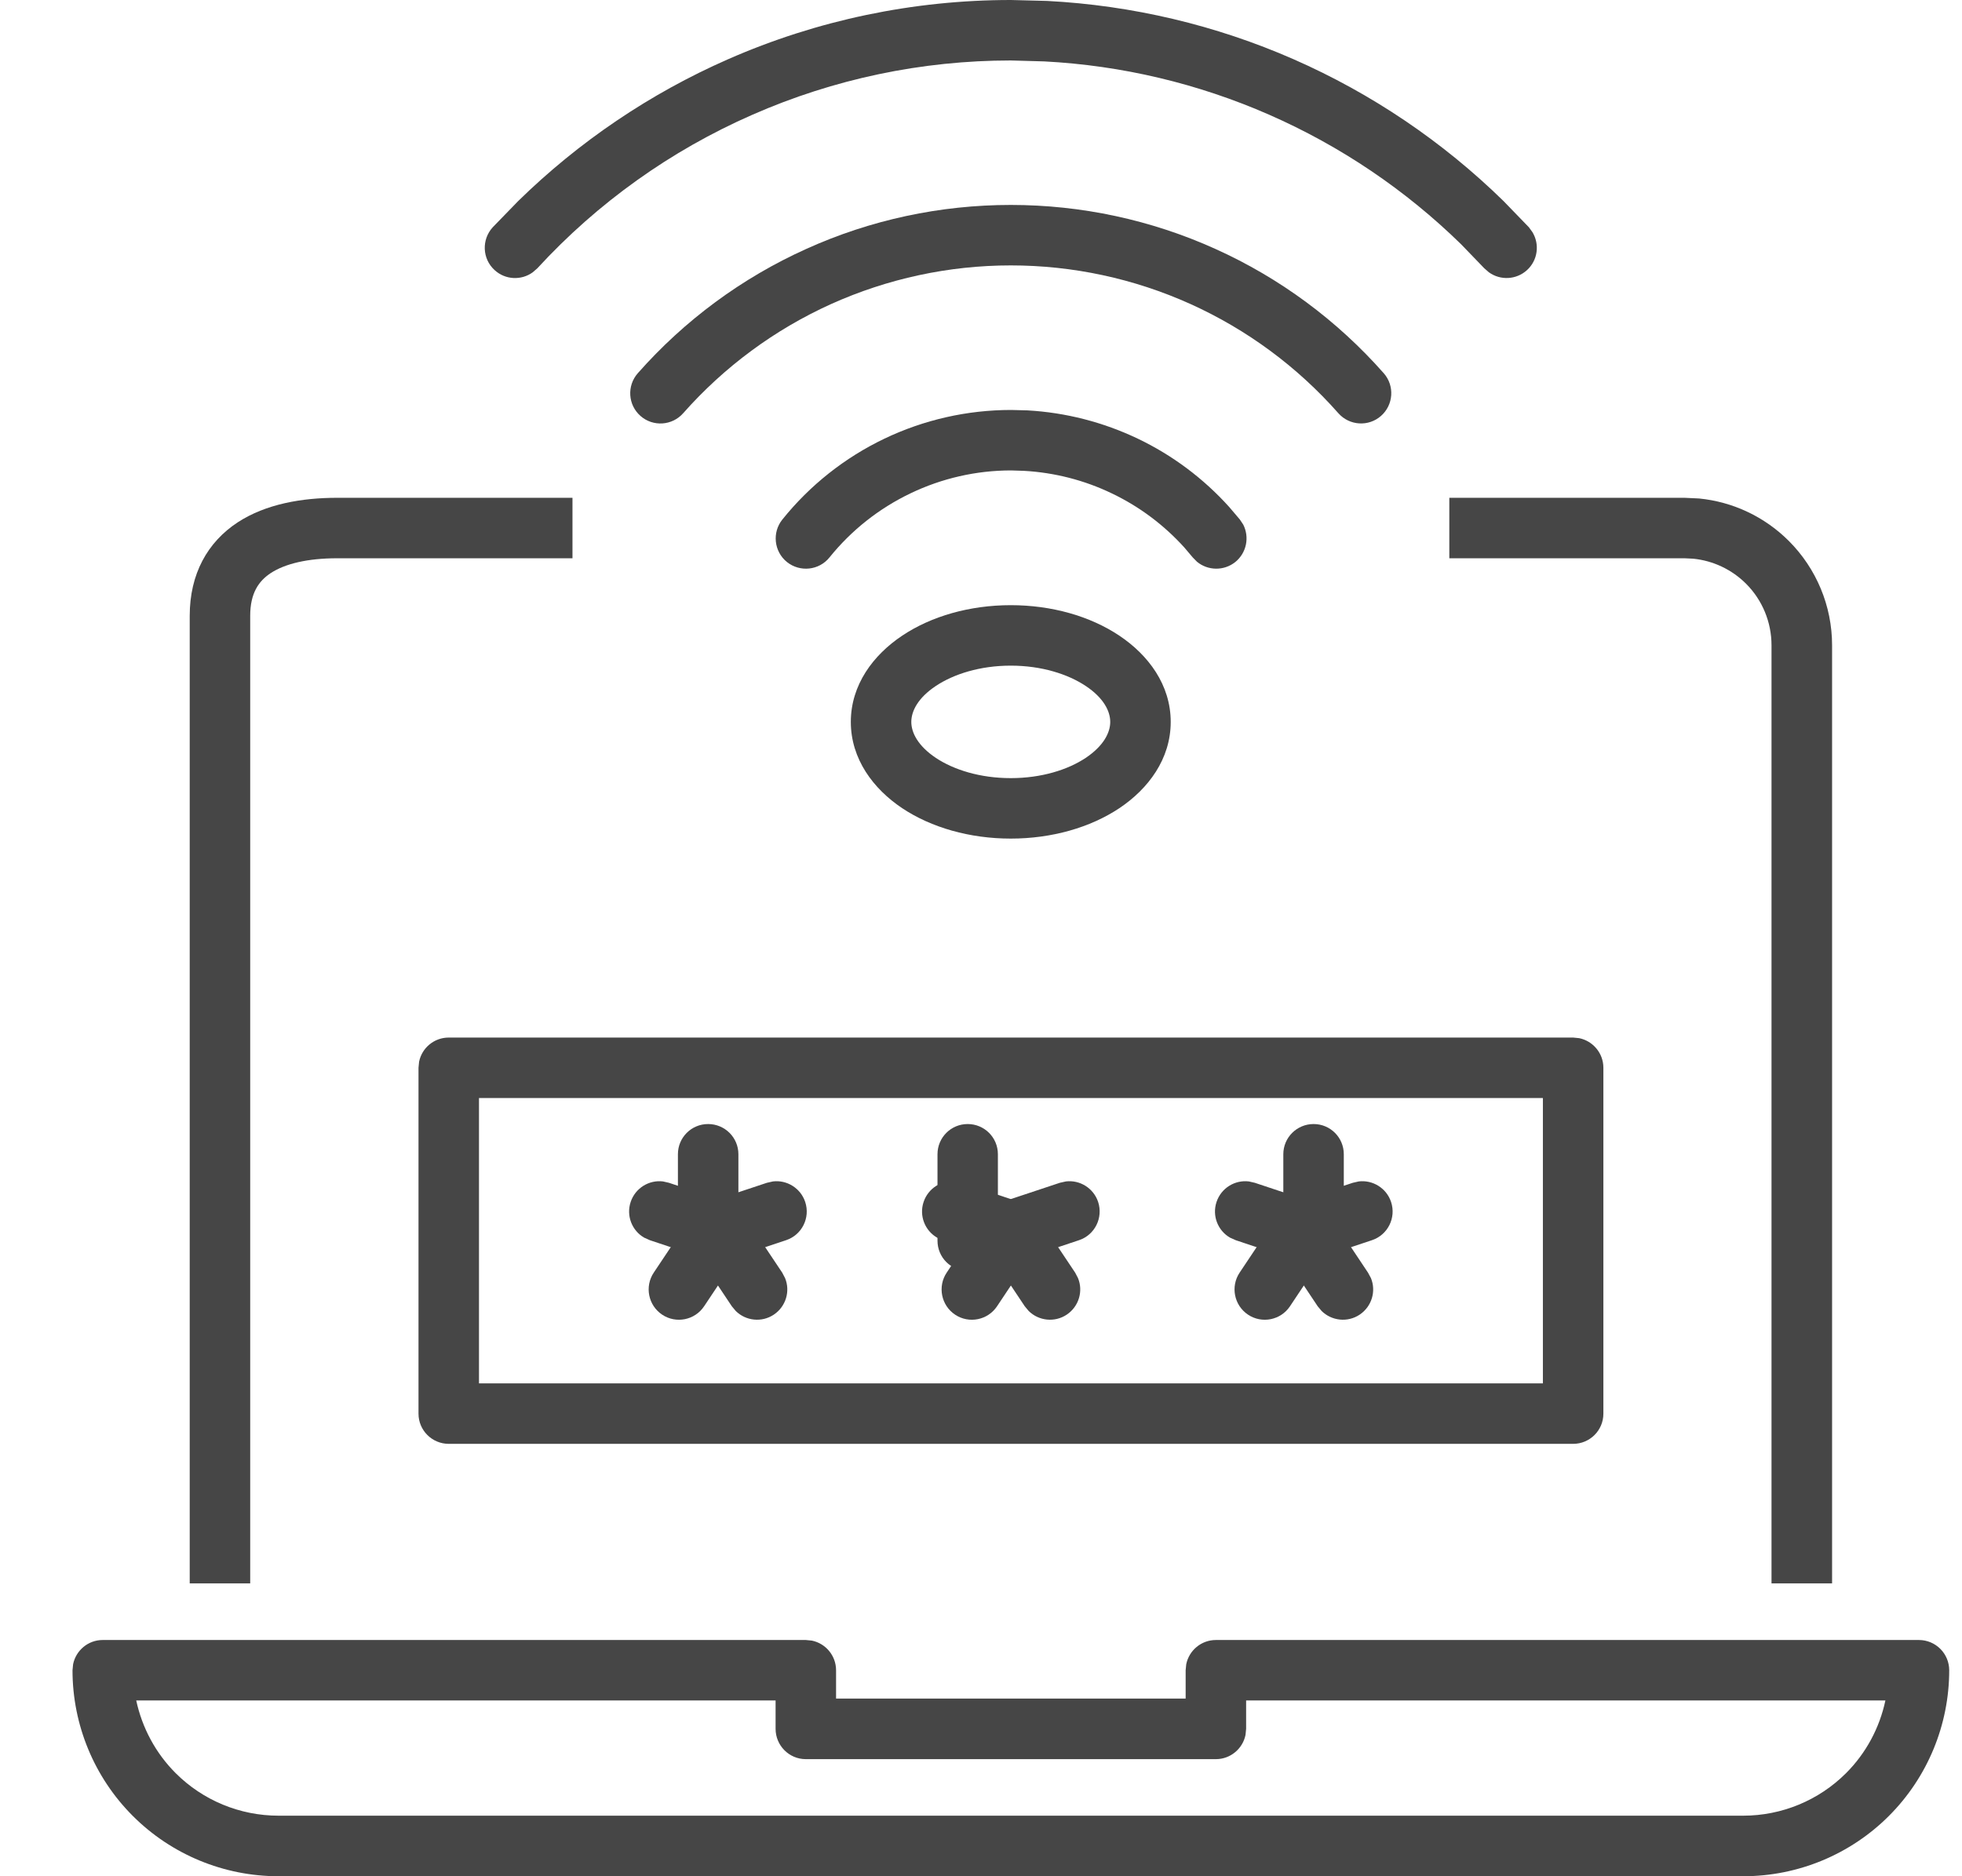 <svg width="23" height="22" viewBox="0 0 23 22" fill="none" xmlns="http://www.w3.org/2000/svg">
<path d="M9.446 19.23L9.517 19.237C9.679 19.27 9.801 19.413 9.801 19.585V19.917H13.899V19.585L13.906 19.514C13.939 19.352 14.082 19.23 14.254 19.23H22.495C22.59 19.23 22.68 19.268 22.746 19.334C22.813 19.401 22.85 19.491 22.85 19.585C22.85 20.225 22.596 20.84 22.143 21.293C21.69 21.746 21.076 22 20.435 22H3.265C2.624 22 2.01 21.746 1.557 21.293C1.104 20.84 0.85 20.225 0.85 19.585L0.857 19.514C0.89 19.352 1.033 19.23 1.204 19.23H9.446ZM1.597 19.939C1.666 20.259 1.824 20.556 2.059 20.791C2.379 21.111 2.813 21.29 3.265 21.29H20.435C20.887 21.29 21.321 21.111 21.641 20.791C21.876 20.556 22.034 20.259 22.102 19.939H14.608V20.271L14.601 20.342C14.569 20.504 14.425 20.627 14.254 20.627H9.446C9.25 20.627 9.092 20.467 9.092 20.271V19.939H1.597Z" fill="#464646"/>
<path d="M20.767 7.566C20.767 7.296 20.66 7.036 20.469 6.845C20.302 6.678 20.082 6.574 19.849 6.551L19.748 6.546H16.99V5.837H19.748L19.918 5.845C20.314 5.884 20.686 6.059 20.97 6.343C21.294 6.667 21.477 7.107 21.477 7.566V18.566H20.767V7.566Z" fill="#464646"/>
<path d="M2.224 7.221C2.224 6.729 2.433 6.357 2.786 6.125C3.117 5.909 3.541 5.837 3.952 5.837H6.711V6.546H3.952C3.606 6.546 3.342 6.61 3.175 6.719C3.032 6.813 2.933 6.956 2.933 7.221V18.566H2.224V7.221Z" fill="#464646"/>
<path d="M18.441 12.166L18.512 12.173C18.674 12.206 18.796 12.349 18.796 12.52V16.576C18.796 16.772 18.637 16.93 18.441 16.93H5.261C5.065 16.93 4.906 16.772 4.906 16.576V12.52L4.913 12.449C4.946 12.287 5.089 12.166 5.261 12.166H18.441ZM5.615 16.221H18.087V12.875H5.615V16.221Z" fill="#464646"/>
<path d="M7.947 14.548V13.534C7.947 13.338 8.105 13.18 8.301 13.18C8.497 13.18 8.656 13.338 8.656 13.534V14.548C8.656 14.744 8.497 14.902 8.301 14.902C8.105 14.902 7.947 14.744 7.947 14.548Z" fill="#464646"/>
<path d="M7.772 13.853L7.842 13.869L8.529 14.098L8.594 14.127C8.737 14.21 8.807 14.384 8.752 14.547C8.69 14.733 8.49 14.833 8.304 14.771L7.618 14.542L7.551 14.512C7.409 14.43 7.339 14.256 7.393 14.094C7.447 13.931 7.608 13.833 7.772 13.853Z" fill="#464646"/>
<path d="M9.061 13.853C9.224 13.833 9.385 13.931 9.439 14.093C9.501 14.279 9.401 14.48 9.215 14.542L8.528 14.771C8.342 14.832 8.141 14.733 8.079 14.547C8.017 14.361 8.118 14.159 8.304 14.097L8.99 13.869L9.061 13.853Z" fill="#464646"/>
<path d="M8.122 14.236C8.231 14.073 8.451 14.03 8.614 14.138C8.777 14.247 8.821 14.467 8.712 14.63L8.254 15.317C8.145 15.48 7.925 15.524 7.762 15.415C7.599 15.306 7.555 15.085 7.664 14.922L8.122 14.236Z" fill="#464646"/>
<path d="M8.219 14.138C8.362 14.043 8.548 14.065 8.666 14.181L8.711 14.236L9.17 14.923L9.203 14.986C9.266 15.139 9.214 15.319 9.071 15.415C8.929 15.51 8.742 15.488 8.625 15.372L8.579 15.317L8.121 14.63L8.087 14.567C8.025 14.414 8.076 14.234 8.219 14.138Z" fill="#464646"/>
<path d="M10.99 14.548V13.534C10.99 13.338 11.148 13.18 11.344 13.18C11.54 13.18 11.698 13.338 11.698 13.534V14.548C11.698 14.744 11.54 14.902 11.344 14.902C11.148 14.902 10.99 14.744 10.99 14.548Z" fill="#464646"/>
<path d="M11.206 13.853L11.275 13.869L11.963 14.098L12.028 14.127C12.171 14.21 12.241 14.384 12.186 14.547C12.124 14.733 11.924 14.833 11.738 14.771L11.052 14.542L10.985 14.512C10.843 14.43 10.773 14.256 10.827 14.094C10.881 13.931 11.042 13.833 11.206 13.853Z" fill="#464646"/>
<path d="M12.495 13.853C12.658 13.833 12.819 13.931 12.873 14.093C12.934 14.279 12.835 14.48 12.649 14.542L11.962 14.771C11.776 14.832 11.575 14.733 11.513 14.547C11.451 14.361 11.552 14.159 11.738 14.097L12.424 13.869L12.495 13.853Z" fill="#464646"/>
<path d="M11.556 14.236C11.665 14.073 11.885 14.03 12.048 14.138C12.211 14.247 12.255 14.467 12.146 14.63L11.688 15.317C11.579 15.48 11.359 15.524 11.196 15.415C11.033 15.306 10.989 15.085 11.098 14.922L11.556 14.236Z" fill="#464646"/>
<path d="M11.653 14.138C11.796 14.043 11.982 14.065 12.1 14.181L12.145 14.236L12.604 14.923L12.637 14.986C12.7 15.139 12.648 15.319 12.505 15.415C12.363 15.51 12.176 15.488 12.059 15.372L12.013 15.317L11.555 14.63L11.521 14.567C11.459 14.414 11.51 14.234 11.653 14.138Z" fill="#464646"/>
<path d="M15.044 14.548V13.534C15.044 13.338 15.203 13.18 15.399 13.18C15.595 13.18 15.753 13.338 15.753 13.534V14.548C15.753 14.744 15.595 14.902 15.399 14.902C15.203 14.902 15.044 14.744 15.044 14.548Z" fill="#464646"/>
<path d="M14.64 13.853L14.71 13.869L15.397 14.098L15.462 14.127C15.605 14.21 15.675 14.384 15.62 14.547C15.558 14.733 15.358 14.833 15.172 14.771L14.486 14.542L14.419 14.512C14.277 14.43 14.207 14.256 14.261 14.094C14.315 13.931 14.476 13.833 14.64 13.853Z" fill="#464646"/>
<path d="M15.928 13.853C16.092 13.833 16.253 13.931 16.307 14.093C16.369 14.279 16.269 14.48 16.083 14.542L15.396 14.771C15.21 14.832 15.009 14.733 14.947 14.547C14.885 14.361 14.986 14.159 15.172 14.097L15.858 13.869L15.928 13.853Z" fill="#464646"/>
<path d="M14.99 14.236C15.099 14.073 15.319 14.03 15.482 14.138C15.645 14.247 15.689 14.467 15.58 14.63L15.122 15.317C15.013 15.48 14.793 15.524 14.63 15.415C14.467 15.306 14.423 15.085 14.532 14.922L14.99 14.236Z" fill="#464646"/>
<path d="M15.087 14.138C15.23 14.043 15.416 14.065 15.534 14.181L15.579 14.236L16.037 14.923L16.071 14.986C16.134 15.139 16.082 15.319 15.939 15.415C15.797 15.51 15.61 15.488 15.493 15.372L15.447 15.317L14.989 14.63L14.955 14.567C14.893 14.414 14.944 14.234 15.087 14.138Z" fill="#464646"/>
<path d="M13.015 8.465C13.015 8.34 12.939 8.184 12.727 8.043C12.518 7.904 12.209 7.805 11.849 7.805C11.489 7.805 11.18 7.904 10.971 8.043C10.759 8.184 10.683 8.34 10.683 8.465C10.683 8.589 10.759 8.745 10.971 8.887C11.18 9.026 11.489 9.124 11.849 9.124C12.209 9.124 12.518 9.026 12.727 8.887C12.939 8.745 13.015 8.589 13.015 8.465ZM13.724 8.465C13.724 8.9 13.46 9.251 13.121 9.477C12.78 9.704 12.329 9.833 11.849 9.833C11.369 9.833 10.918 9.704 10.577 9.477C10.238 9.251 9.974 8.9 9.974 8.465C9.974 8.029 10.238 7.679 10.577 7.453C10.918 7.225 11.369 7.096 11.849 7.096C12.329 7.096 12.78 7.225 13.121 7.453C13.46 7.679 13.724 8.029 13.724 8.465Z" fill="#464646"/>
<path d="M12.045 4.812C12.493 4.837 12.933 4.95 13.339 5.144C13.745 5.338 14.109 5.611 14.409 5.944L14.534 6.091L14.574 6.151C14.649 6.298 14.614 6.482 14.481 6.59C14.347 6.697 14.159 6.692 14.032 6.587L13.982 6.536L13.883 6.419C13.644 6.155 13.356 5.939 13.033 5.785C12.711 5.63 12.361 5.541 12.006 5.521L11.853 5.516C11.445 5.516 11.041 5.608 10.673 5.785C10.305 5.961 9.98 6.218 9.724 6.536C9.601 6.689 9.378 6.712 9.225 6.59C9.073 6.467 9.049 6.243 9.172 6.091C9.494 5.69 9.903 5.366 10.367 5.144C10.831 4.922 11.339 4.807 11.853 4.807L12.045 4.812Z" fill="#464646"/>
<path d="M11.849 2.403C12.676 2.403 13.494 2.578 14.248 2.919C15.002 3.259 15.674 3.756 16.221 4.376C16.351 4.523 16.336 4.748 16.189 4.877C16.043 5.006 15.819 4.992 15.689 4.845C15.209 4.301 14.618 3.864 13.956 3.565C13.294 3.266 12.575 3.112 11.849 3.112C11.123 3.112 10.405 3.267 9.743 3.565C9.081 3.864 8.49 4.301 8.009 4.845C7.88 4.992 7.655 5.007 7.508 4.877C7.361 4.748 7.347 4.523 7.477 4.376C8.024 3.756 8.697 3.259 9.451 2.919C10.204 2.578 11.022 2.403 11.849 2.403Z" fill="#464646"/>
<path d="M12.277 0.011C13.272 0.063 14.251 0.294 15.165 0.695C16.08 1.097 16.914 1.661 17.626 2.358L17.923 2.665L17.965 2.723C18.05 2.864 18.028 3.05 17.902 3.166C17.776 3.282 17.588 3.29 17.454 3.193L17.4 3.146L17.129 2.865C16.478 2.228 15.716 1.713 14.88 1.346C14.044 0.979 13.15 0.767 12.241 0.72L11.85 0.709C10.806 0.709 9.774 0.926 8.819 1.346C7.863 1.765 7.005 2.378 6.299 3.146L6.245 3.193C6.112 3.29 5.923 3.283 5.797 3.166C5.653 3.034 5.644 2.81 5.776 2.665L6.074 2.358C6.786 1.661 7.619 1.097 8.534 0.695C9.579 0.236 10.708 8.56082e-06 11.85 0L12.277 0.011Z" fill="#464646"/>
</svg>
